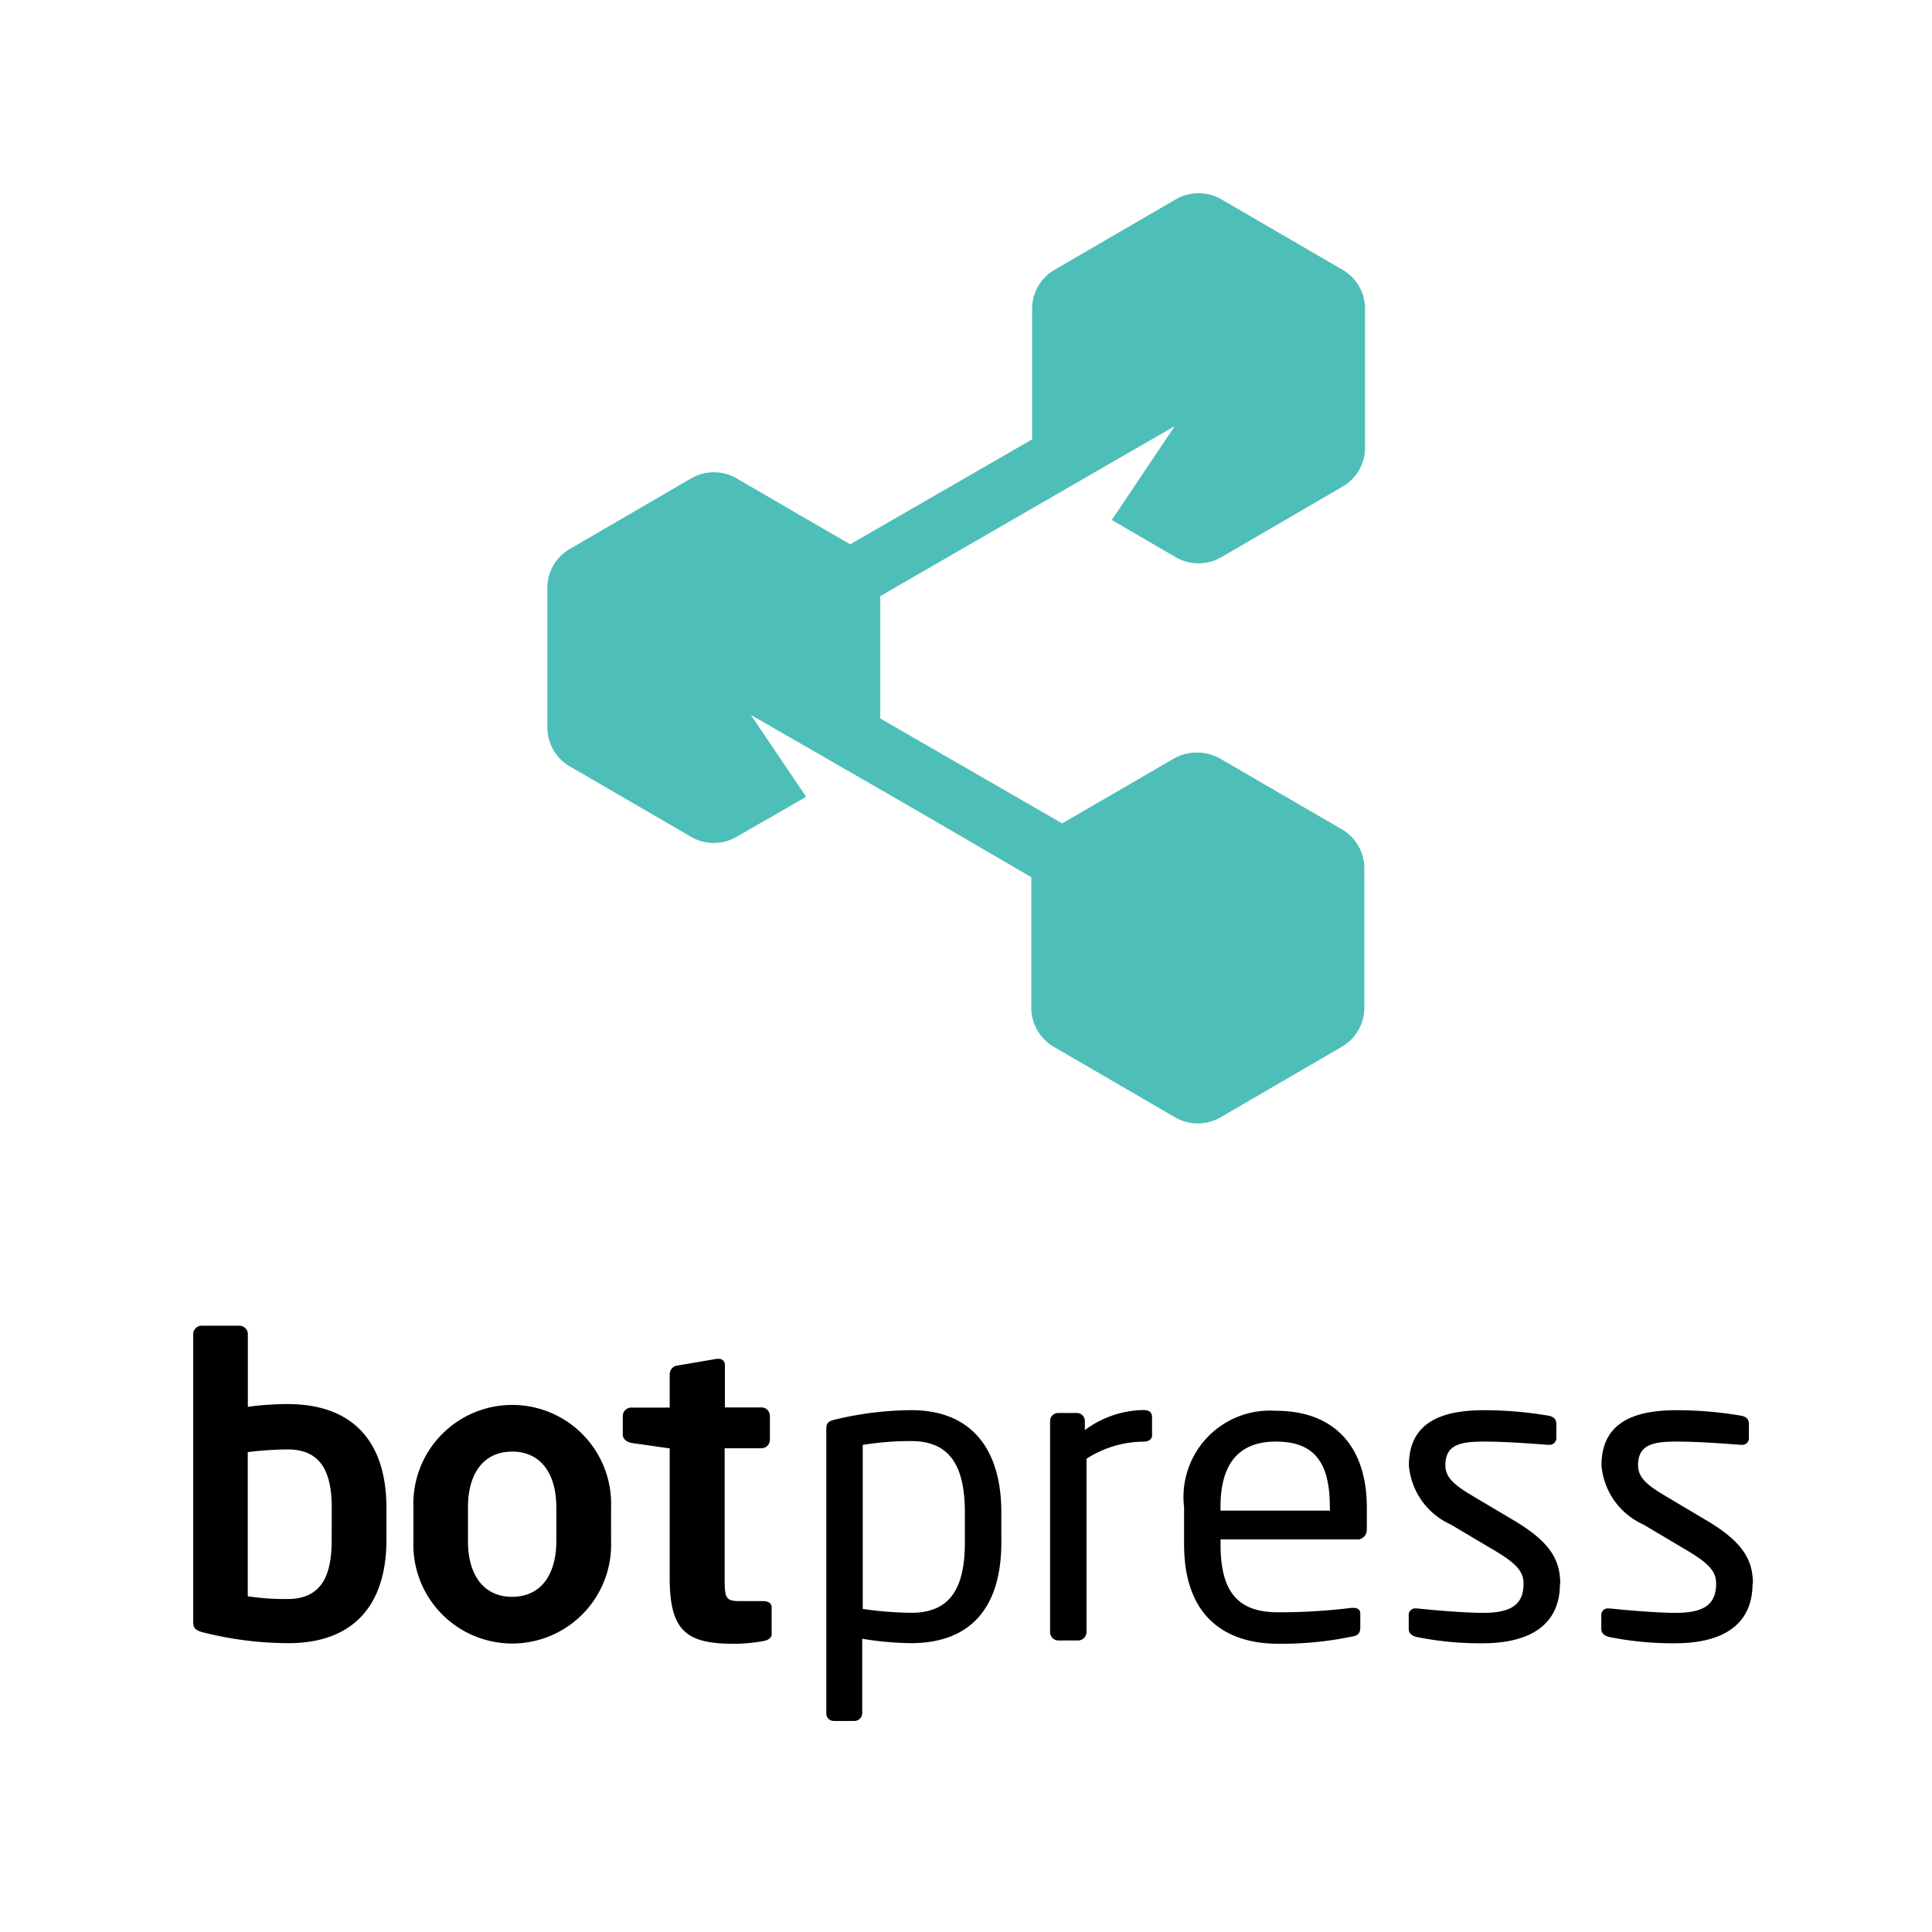 <?xml version="1.0" encoding="UTF-8"?> <svg xmlns="http://www.w3.org/2000/svg" xmlns:xlink="http://www.w3.org/1999/xlink" width="60" height="60" viewBox="0 0 60 60"><defs><clipPath id="clip-path"><rect id="Rectangle_71" data-name="Rectangle 71" width="60" height="60" transform="translate(437 660)" fill="#fff" stroke="#707070" stroke-width="1"></rect></clipPath></defs><g id="Mask_Group_42" data-name="Mask Group 42" transform="translate(-437 -660)" clip-path="url(#clip-path)"><g id="Group_52" data-name="Group 52" transform="translate(0 1.017)"><g id="Group_51" data-name="Group 51" transform="translate(-102.162 23)"><path id="path2" d="M51.61,29.311v-.995c0-2.006-.994-3.224-3.069-3.224a8.936,8.936,0,0,0-1.235.086V22.915a.264.264,0,0,0-.257-.257H45.866a.264.264,0,0,0-.257.257v8.933c0,.189.051.274.343.343a10.9,10.9,0,0,0,2.572.326c2.075.017,3.086-1.2,3.086-3.206Zm-1.7,0c0,1.046-.274,1.835-1.372,1.835a7.526,7.526,0,0,1-1.235-.086V26.584A10.688,10.688,0,0,1,48.54,26.5c1.1,0,1.372.789,1.372,1.835Zm8.676.034V28.3a3.071,3.071,0,1,0-6.138,0v1.046a3.071,3.071,0,1,0,6.138,0Zm-1.7,0c0,1.046-.48,1.732-1.372,1.732s-1.372-.686-1.372-1.732V28.3c0-1.046.48-1.732,1.372-1.732s1.372.686,1.372,1.732Zm6.687,2.863V31.4c0-.12-.1-.189-.274-.189h-.686c-.463,0-.5-.069-.5-.72V26.464h1.149a.264.264,0,0,0,.257-.257v-.754a.264.264,0,0,0-.257-.257H62.121v-1.32a.185.185,0,0,0-.206-.189h-.051l-1.2.206a.276.276,0,0,0-.257.257V25.2h-1.2a.264.264,0,0,0-.257.257v.583c0,.137.12.223.257.257l1.2.171v4.029c0,1.715.583,2.04,2.04,2.04a5.381,5.381,0,0,0,.874-.086C63.492,32.414,63.578,32.346,63.578,32.208Zm7.133-2.829v-.926c0-1.92-.892-3.172-2.795-3.172a10.4,10.4,0,0,0-2.366.291c-.223.051-.274.12-.274.291v8.83a.231.231,0,0,0,.223.24h.652a.245.245,0,0,0,.24-.24V32.38a9.851,9.851,0,0,0,1.509.137c1.886,0,2.812-1.132,2.812-3.138Zm-1.132,0c0,1.372-.412,2.195-1.663,2.195a11.408,11.408,0,0,1-1.509-.12V26.361a9.107,9.107,0,0,1,1.509-.12c1.269,0,1.663.874,1.663,2.229Zm5.813-3.344V25.5c0-.154-.086-.223-.274-.223A3.126,3.126,0,0,0,73.3,25.9v-.274a.249.249,0,0,0-.24-.257h-.6a.249.249,0,0,0-.24.257v6.55a.261.261,0,0,0,.24.257h.634a.264.264,0,0,0,.257-.257V26.79a3.325,3.325,0,0,1,1.766-.532c.189,0,.274-.086.274-.223Zm6.67,2.949V28.3c0-1.818-.943-3-2.829-3a2.684,2.684,0,0,0-2.846,3v1.149c0,2.383,1.44,3.086,2.915,3.086a10.771,10.771,0,0,0,2.3-.223c.206-.034.257-.12.257-.291v-.429c0-.12-.1-.171-.206-.171h-.069a18.318,18.318,0,0,1-2.281.137c-1.183,0-1.783-.566-1.783-2.092v-.171h4.3a.3.3,0,0,0,.24-.309ZM80.913,28.4h-3.4v-.12c0-1.389.617-2.023,1.715-2.023,1.132,0,1.68.566,1.68,2.023Zm7.15,2.263c0-.754-.343-1.3-1.406-1.938l-1.269-.754c-.583-.343-.892-.583-.892-.977,0-.652.48-.737,1.2-.737s1.543.069,1.989.1h.034a.207.207,0,0,0,.223-.223V25.71c0-.137-.069-.223-.24-.257a11.988,11.988,0,0,0-2.006-.171c-1.32,0-2.332.377-2.332,1.715a2.211,2.211,0,0,0,1.3,1.835l1.3.772c.737.429.96.686.96,1.063,0,.686-.429.909-1.269.909-.463,0-1.406-.069-2.023-.137h-.051a.2.2,0,0,0-.223.189v.446c0,.137.1.223.274.257a9.973,9.973,0,0,0,2.023.189c1.44,0,2.4-.549,2.4-1.852Zm5.984,0c0-.754-.343-1.3-1.406-1.938l-1.269-.754c-.583-.343-.892-.583-.892-.977,0-.652.48-.737,1.2-.737s1.543.069,1.989.1H93.7a.207.207,0,0,0,.223-.223V25.71c0-.137-.069-.223-.24-.257a11.989,11.989,0,0,0-2.006-.171c-1.32,0-2.332.377-2.332,1.715a2.211,2.211,0,0,0,1.3,1.835l1.3.772c.737.429.96.686.96,1.063,0,.686-.429.909-1.269.909-.463,0-1.406-.069-2.023-.137h-.051a.2.2,0,0,0-.223.189v.446c0,.137.1.223.274.257a9.973,9.973,0,0,0,2.023.189c1.44,0,2.4-.549,2.4-1.852Z" transform="translate(499.553 654.496)" fill-rule="evenodd"></path></g><path id="path4" d="M25.363,30.059l1.868,1.086L29.1,32.231a1.4,1.4,0,0,1,.717,1.238v4.3a1.4,1.4,0,0,1-.717,1.238l-1.868,1.086L25.363,41.18a1.412,1.412,0,0,1-1.434,0l-1.868-1.086-1.868-1.086a1.4,1.4,0,0,1-.717-1.238V33.73c-2.78-1.629-5.908-3.432-8.71-5.039l1.716,2.541-2.15,1.238a1.412,1.412,0,0,1-1.434,0L7.031,31.384,5.163,30.3a1.4,1.4,0,0,1-.717-1.238v-4.3a1.4,1.4,0,0,1,.717-1.238l1.868-1.086L8.9,21.349a1.412,1.412,0,0,1,1.434,0L12.2,22.435l1.651.956L19.5,20.133v-4.04a1.4,1.4,0,0,1,.717-1.238l1.868-1.086,1.868-1.086a1.412,1.412,0,0,1,1.434,0l1.868,1.086,1.868,1.086a1.4,1.4,0,0,1,.717,1.238v4.279a1.4,1.4,0,0,1-.717,1.238L27.253,22.7l-1.868,1.086a1.412,1.412,0,0,1-1.434,0L22.084,22.7l-.109-.065L23.93,19.72l-3.5,2.02L14.785,25v3.8l5.647,3.258,1.651-.956,1.868-1.086a1.48,1.48,0,0,1,1.412.043Z" transform="translate(449.553 652.496)" fill="#4ebeb8"></path></g></g></svg> 